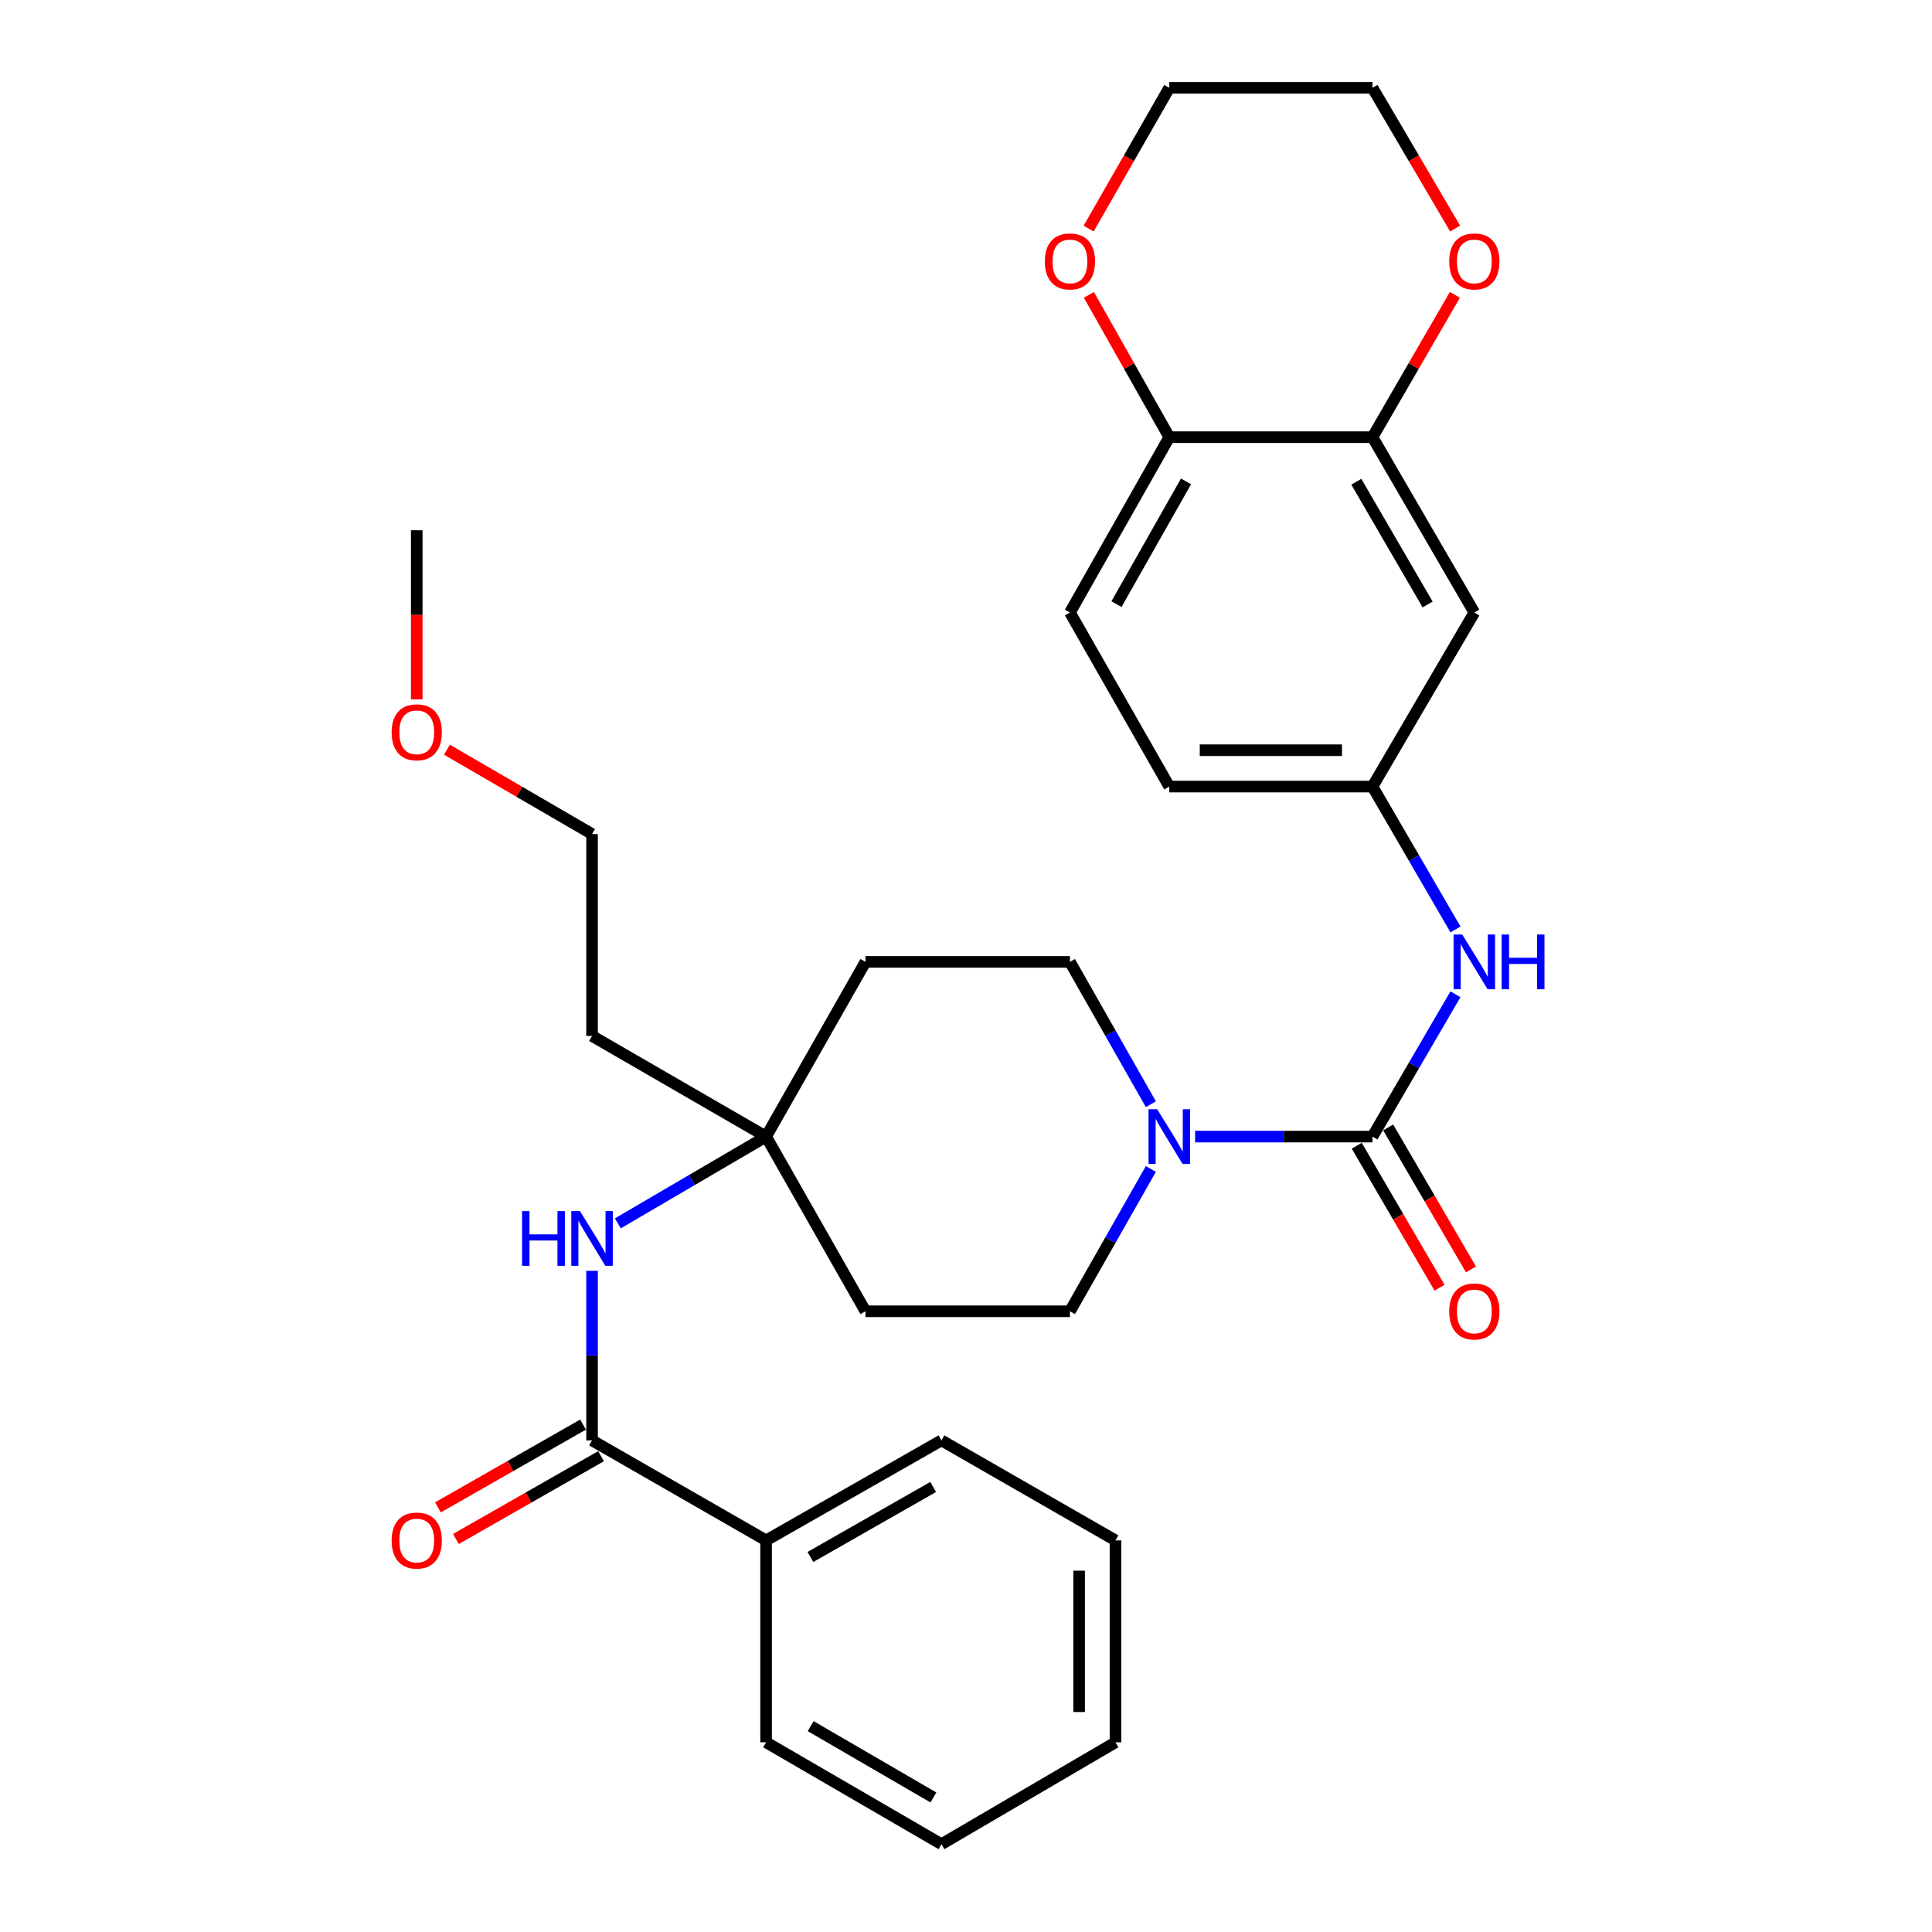 <?xml version='1.0' encoding='iso-8859-1'?>
<svg version='1.1' baseProfile='full'
              xmlns='http://www.w3.org/2000/svg'
                      xmlns:rdkit='http://www.rdkit.org/xml'
                      xmlns:xlink='http://www.w3.org/1999/xlink'
                  xml:space='preserve'
width='1000px' height='1000px' viewBox='0 0 1000 1000'>
<!-- END OF HEADER -->
<rect style='opacity:1.0;fill:#FFFFFF;stroke:none' width='1000' height='1000' x='0' y='0'> </rect>
<path class='bond-0' d='M 710.393,588.299 L 664.49,588.299' style='fill:none;fill-rule:evenodd;stroke:#000000;stroke-width:6px;stroke-linecap:butt;stroke-linejoin:miter;stroke-opacity:1' />
<path class='bond-0' d='M 664.49,588.299 L 618.587,588.299' style='fill:none;fill-rule:evenodd;stroke:#0000FF;stroke-width:6px;stroke-linecap:butt;stroke-linejoin:miter;stroke-opacity:1' />
<path class='bond-2' d='M 710.393,588.299 L 731.862,551.472' style='fill:none;fill-rule:evenodd;stroke:#000000;stroke-width:6px;stroke-linecap:butt;stroke-linejoin:miter;stroke-opacity:1' />
<path class='bond-2' d='M 731.862,551.472 L 753.331,514.644' style='fill:none;fill-rule:evenodd;stroke:#0000FF;stroke-width:6px;stroke-linecap:butt;stroke-linejoin:miter;stroke-opacity:1' />
<path class='bond-9' d='M 702.263,593.039 L 723.685,629.782' style='fill:none;fill-rule:evenodd;stroke:#000000;stroke-width:6px;stroke-linecap:butt;stroke-linejoin:miter;stroke-opacity:1' />
<path class='bond-9' d='M 723.685,629.782 L 745.107,666.524' style='fill:none;fill-rule:evenodd;stroke:#FF0000;stroke-width:6px;stroke-linecap:butt;stroke-linejoin:miter;stroke-opacity:1' />
<path class='bond-9' d='M 718.522,583.56 L 739.944,620.302' style='fill:none;fill-rule:evenodd;stroke:#000000;stroke-width:6px;stroke-linecap:butt;stroke-linejoin:miter;stroke-opacity:1' />
<path class='bond-9' d='M 739.944,620.302 L 761.366,657.045' style='fill:none;fill-rule:evenodd;stroke:#FF0000;stroke-width:6px;stroke-linecap:butt;stroke-linejoin:miter;stroke-opacity:1' />
<path class='bond-10' d='M 595.686,605.06 L 574.741,641.891' style='fill:none;fill-rule:evenodd;stroke:#0000FF;stroke-width:6px;stroke-linecap:butt;stroke-linejoin:miter;stroke-opacity:1' />
<path class='bond-10' d='M 574.741,641.891 L 553.796,678.721' style='fill:none;fill-rule:evenodd;stroke:#000000;stroke-width:6px;stroke-linecap:butt;stroke-linejoin:miter;stroke-opacity:1' />
<path class='bond-11' d='M 595.687,571.539 L 574.742,534.703' style='fill:none;fill-rule:evenodd;stroke:#0000FF;stroke-width:6px;stroke-linecap:butt;stroke-linejoin:miter;stroke-opacity:1' />
<path class='bond-11' d='M 574.742,534.703 L 553.796,497.867' style='fill:none;fill-rule:evenodd;stroke:#000000;stroke-width:6px;stroke-linecap:butt;stroke-linejoin:miter;stroke-opacity:1' />
<path class='bond-1' d='M 306.443,745.544 L 306.443,701.667' style='fill:none;fill-rule:evenodd;stroke:#000000;stroke-width:6px;stroke-linecap:butt;stroke-linejoin:miter;stroke-opacity:1' />
<path class='bond-1' d='M 306.443,701.667 L 306.443,657.791' style='fill:none;fill-rule:evenodd;stroke:#0000FF;stroke-width:6px;stroke-linecap:butt;stroke-linejoin:miter;stroke-opacity:1' />
<path class='bond-13' d='M 301.78,737.37 L 264.218,758.796' style='fill:none;fill-rule:evenodd;stroke:#000000;stroke-width:6px;stroke-linecap:butt;stroke-linejoin:miter;stroke-opacity:1' />
<path class='bond-13' d='M 264.218,758.796 L 226.656,780.222' style='fill:none;fill-rule:evenodd;stroke:#FF0000;stroke-width:6px;stroke-linecap:butt;stroke-linejoin:miter;stroke-opacity:1' />
<path class='bond-13' d='M 311.105,753.718 L 273.543,775.144' style='fill:none;fill-rule:evenodd;stroke:#000000;stroke-width:6px;stroke-linecap:butt;stroke-linejoin:miter;stroke-opacity:1' />
<path class='bond-13' d='M 273.543,775.144 L 235.981,796.57' style='fill:none;fill-rule:evenodd;stroke:#FF0000;stroke-width:6px;stroke-linecap:butt;stroke-linejoin:miter;stroke-opacity:1' />
<path class='bond-14' d='M 306.443,745.544 L 396.53,797.301' style='fill:none;fill-rule:evenodd;stroke:#000000;stroke-width:6px;stroke-linecap:butt;stroke-linejoin:miter;stroke-opacity:1' />
<path class='bond-8' d='M 753.359,481.084 L 731.876,444.108' style='fill:none;fill-rule:evenodd;stroke:#0000FF;stroke-width:6px;stroke-linecap:butt;stroke-linejoin:miter;stroke-opacity:1' />
<path class='bond-8' d='M 731.876,444.108 L 710.393,407.131' style='fill:none;fill-rule:evenodd;stroke:#000000;stroke-width:6px;stroke-linecap:butt;stroke-linejoin:miter;stroke-opacity:1' />
<path class='bond-3' d='M 319.792,633.206 L 358.161,610.752' style='fill:none;fill-rule:evenodd;stroke:#0000FF;stroke-width:6px;stroke-linecap:butt;stroke-linejoin:miter;stroke-opacity:1' />
<path class='bond-3' d='M 358.161,610.752 L 396.53,588.299' style='fill:none;fill-rule:evenodd;stroke:#000000;stroke-width:6px;stroke-linecap:butt;stroke-linejoin:miter;stroke-opacity:1' />
<path class='bond-4' d='M 710.393,226.277 L 763.111,317.044' style='fill:none;fill-rule:evenodd;stroke:#000000;stroke-width:6px;stroke-linecap:butt;stroke-linejoin:miter;stroke-opacity:1' />
<path class='bond-4' d='M 702.026,249.345 L 738.929,312.882' style='fill:none;fill-rule:evenodd;stroke:#000000;stroke-width:6px;stroke-linecap:butt;stroke-linejoin:miter;stroke-opacity:1' />
<path class='bond-12' d='M 710.393,226.277 L 731.717,189.448' style='fill:none;fill-rule:evenodd;stroke:#000000;stroke-width:6px;stroke-linecap:butt;stroke-linejoin:miter;stroke-opacity:1' />
<path class='bond-12' d='M 731.717,189.448 L 753.042,152.618' style='fill:none;fill-rule:evenodd;stroke:#FF0000;stroke-width:6px;stroke-linecap:butt;stroke-linejoin:miter;stroke-opacity:1' />
<path class='bond-32' d='M 710.393,226.277 L 605.218,226.277' style='fill:none;fill-rule:evenodd;stroke:#000000;stroke-width:6px;stroke-linecap:butt;stroke-linejoin:miter;stroke-opacity:1' />
<path class='bond-5' d='M 396.53,588.299 L 447.973,497.867' style='fill:none;fill-rule:evenodd;stroke:#000000;stroke-width:6px;stroke-linecap:butt;stroke-linejoin:miter;stroke-opacity:1' />
<path class='bond-20' d='M 396.53,588.299 L 306.443,536.198' style='fill:none;fill-rule:evenodd;stroke:#000000;stroke-width:6px;stroke-linecap:butt;stroke-linejoin:miter;stroke-opacity:1' />
<path class='bond-31' d='M 396.53,588.299 L 447.973,678.721' style='fill:none;fill-rule:evenodd;stroke:#000000;stroke-width:6px;stroke-linecap:butt;stroke-linejoin:miter;stroke-opacity:1' />
<path class='bond-6' d='M 763.111,317.044 L 710.393,407.131' style='fill:none;fill-rule:evenodd;stroke:#000000;stroke-width:6px;stroke-linecap:butt;stroke-linejoin:miter;stroke-opacity:1' />
<path class='bond-7' d='M 605.218,226.277 L 553.796,317.044' style='fill:none;fill-rule:evenodd;stroke:#000000;stroke-width:6px;stroke-linecap:butt;stroke-linejoin:miter;stroke-opacity:1' />
<path class='bond-7' d='M 613.88,249.169 L 577.884,312.706' style='fill:none;fill-rule:evenodd;stroke:#000000;stroke-width:6px;stroke-linecap:butt;stroke-linejoin:miter;stroke-opacity:1' />
<path class='bond-15' d='M 605.218,226.277 L 584.413,189.44' style='fill:none;fill-rule:evenodd;stroke:#000000;stroke-width:6px;stroke-linecap:butt;stroke-linejoin:miter;stroke-opacity:1' />
<path class='bond-15' d='M 584.413,189.44 L 563.608,152.602' style='fill:none;fill-rule:evenodd;stroke:#FF0000;stroke-width:6px;stroke-linecap:butt;stroke-linejoin:miter;stroke-opacity:1' />
<path class='bond-19' d='M 710.393,407.131 L 605.218,407.131' style='fill:none;fill-rule:evenodd;stroke:#000000;stroke-width:6px;stroke-linecap:butt;stroke-linejoin:miter;stroke-opacity:1' />
<path class='bond-19' d='M 694.616,388.311 L 620.994,388.311' style='fill:none;fill-rule:evenodd;stroke:#000000;stroke-width:6px;stroke-linecap:butt;stroke-linejoin:miter;stroke-opacity:1' />
<path class='bond-16' d='M 553.796,678.721 L 447.973,678.721' style='fill:none;fill-rule:evenodd;stroke:#000000;stroke-width:6px;stroke-linecap:butt;stroke-linejoin:miter;stroke-opacity:1' />
<path class='bond-17' d='M 553.796,497.867 L 447.973,497.867' style='fill:none;fill-rule:evenodd;stroke:#000000;stroke-width:6px;stroke-linecap:butt;stroke-linejoin:miter;stroke-opacity:1' />
<path class='bond-22' d='M 753.173,118.305 L 731.783,81.88' style='fill:none;fill-rule:evenodd;stroke:#FF0000;stroke-width:6px;stroke-linecap:butt;stroke-linejoin:miter;stroke-opacity:1' />
<path class='bond-22' d='M 731.783,81.88 L 710.393,45.455' style='fill:none;fill-rule:evenodd;stroke:#000000;stroke-width:6px;stroke-linecap:butt;stroke-linejoin:miter;stroke-opacity:1' />
<path class='bond-25' d='M 396.53,797.301 L 487.297,745.544' style='fill:none;fill-rule:evenodd;stroke:#000000;stroke-width:6px;stroke-linecap:butt;stroke-linejoin:miter;stroke-opacity:1' />
<path class='bond-25' d='M 419.468,805.886 L 483.005,769.657' style='fill:none;fill-rule:evenodd;stroke:#000000;stroke-width:6px;stroke-linecap:butt;stroke-linejoin:miter;stroke-opacity:1' />
<path class='bond-26' d='M 396.53,797.301 L 396.53,901.817' style='fill:none;fill-rule:evenodd;stroke:#000000;stroke-width:6px;stroke-linecap:butt;stroke-linejoin:miter;stroke-opacity:1' />
<path class='bond-23' d='M 563.48,118.322 L 584.349,81.888' style='fill:none;fill-rule:evenodd;stroke:#FF0000;stroke-width:6px;stroke-linecap:butt;stroke-linejoin:miter;stroke-opacity:1' />
<path class='bond-23' d='M 584.349,81.888 L 605.218,45.455' style='fill:none;fill-rule:evenodd;stroke:#000000;stroke-width:6px;stroke-linecap:butt;stroke-linejoin:miter;stroke-opacity:1' />
<path class='bond-18' d='M 553.796,317.044 L 605.218,407.131' style='fill:none;fill-rule:evenodd;stroke:#000000;stroke-width:6px;stroke-linecap:butt;stroke-linejoin:miter;stroke-opacity:1' />
<path class='bond-24' d='M 306.443,536.198 L 306.443,431.703' style='fill:none;fill-rule:evenodd;stroke:#000000;stroke-width:6px;stroke-linecap:butt;stroke-linejoin:miter;stroke-opacity:1' />
<path class='bond-21' d='M 231.331,388.036 L 268.887,409.869' style='fill:none;fill-rule:evenodd;stroke:#FF0000;stroke-width:6px;stroke-linecap:butt;stroke-linejoin:miter;stroke-opacity:1' />
<path class='bond-21' d='M 268.887,409.869 L 306.443,431.703' style='fill:none;fill-rule:evenodd;stroke:#000000;stroke-width:6px;stroke-linecap:butt;stroke-linejoin:miter;stroke-opacity:1' />
<path class='bond-27' d='M 215.707,362.021 L 215.707,318.239' style='fill:none;fill-rule:evenodd;stroke:#FF0000;stroke-width:6px;stroke-linecap:butt;stroke-linejoin:miter;stroke-opacity:1' />
<path class='bond-27' d='M 215.707,318.239 L 215.707,274.458' style='fill:none;fill-rule:evenodd;stroke:#000000;stroke-width:6px;stroke-linecap:butt;stroke-linejoin:miter;stroke-opacity:1' />
<path class='bond-33' d='M 710.393,45.455 L 605.218,45.455' style='fill:none;fill-rule:evenodd;stroke:#000000;stroke-width:6px;stroke-linecap:butt;stroke-linejoin:miter;stroke-opacity:1' />
<path class='bond-29' d='M 487.297,745.544 L 577.374,797.301' style='fill:none;fill-rule:evenodd;stroke:#000000;stroke-width:6px;stroke-linecap:butt;stroke-linejoin:miter;stroke-opacity:1' />
<path class='bond-28' d='M 396.53,901.817 L 487.297,954.545' style='fill:none;fill-rule:evenodd;stroke:#000000;stroke-width:6px;stroke-linecap:butt;stroke-linejoin:miter;stroke-opacity:1' />
<path class='bond-28' d='M 419.599,893.452 L 483.136,930.362' style='fill:none;fill-rule:evenodd;stroke:#000000;stroke-width:6px;stroke-linecap:butt;stroke-linejoin:miter;stroke-opacity:1' />
<path class='bond-30' d='M 487.297,954.545 L 577.374,901.817' style='fill:none;fill-rule:evenodd;stroke:#000000;stroke-width:6px;stroke-linecap:butt;stroke-linejoin:miter;stroke-opacity:1' />
<path class='bond-34' d='M 577.374,797.301 L 577.374,901.817' style='fill:none;fill-rule:evenodd;stroke:#000000;stroke-width:6px;stroke-linecap:butt;stroke-linejoin:miter;stroke-opacity:1' />
<path class='bond-34' d='M 558.553,812.978 L 558.553,886.139' style='fill:none;fill-rule:evenodd;stroke:#000000;stroke-width:6px;stroke-linecap:butt;stroke-linejoin:miter;stroke-opacity:1' />
<path  class='atom-1' d='M 598.958 574.139
L 608.238 589.139
Q 609.158 590.619, 610.638 593.299
Q 612.118 595.979, 612.198 596.139
L 612.198 574.139
L 615.958 574.139
L 615.958 602.459
L 612.078 602.459
L 602.118 586.059
Q 600.958 584.139, 599.718 581.939
Q 598.518 579.739, 598.158 579.059
L 598.158 602.459
L 594.478 602.459
L 594.478 574.139
L 598.958 574.139
' fill='#0000FF'/>
<path  class='atom-3' d='M 756.851 483.707
L 766.131 498.707
Q 767.051 500.187, 768.531 502.867
Q 770.011 505.547, 770.091 505.707
L 770.091 483.707
L 773.851 483.707
L 773.851 512.027
L 769.971 512.027
L 760.011 495.627
Q 758.851 493.707, 757.611 491.507
Q 756.411 489.307, 756.051 488.627
L 756.051 512.027
L 752.371 512.027
L 752.371 483.707
L 756.851 483.707
' fill='#0000FF'/>
<path  class='atom-3' d='M 777.251 483.707
L 781.091 483.707
L 781.091 495.747
L 795.571 495.747
L 795.571 483.707
L 799.411 483.707
L 799.411 512.027
L 795.571 512.027
L 795.571 498.947
L 781.091 498.947
L 781.091 512.027
L 777.251 512.027
L 777.251 483.707
' fill='#0000FF'/>
<path  class='atom-4' d='M 270.223 626.858
L 274.063 626.858
L 274.063 638.898
L 288.543 638.898
L 288.543 626.858
L 292.383 626.858
L 292.383 655.178
L 288.543 655.178
L 288.543 642.098
L 274.063 642.098
L 274.063 655.178
L 270.223 655.178
L 270.223 626.858
' fill='#0000FF'/>
<path  class='atom-4' d='M 300.183 626.858
L 309.463 641.858
Q 310.383 643.338, 311.863 646.018
Q 313.343 648.698, 313.423 648.858
L 313.423 626.858
L 317.183 626.858
L 317.183 655.178
L 313.303 655.178
L 303.343 638.778
Q 302.183 636.858, 300.943 634.658
Q 299.743 632.458, 299.383 631.778
L 299.383 655.178
L 295.703 655.178
L 295.703 626.858
L 300.183 626.858
' fill='#0000FF'/>
<path  class='atom-10' d='M 750.111 678.801
Q 750.111 672.001, 753.471 668.201
Q 756.831 664.401, 763.111 664.401
Q 769.391 664.401, 772.751 668.201
Q 776.111 672.001, 776.111 678.801
Q 776.111 685.681, 772.711 689.601
Q 769.311 693.481, 763.111 693.481
Q 756.871 693.481, 753.471 689.601
Q 750.111 685.721, 750.111 678.801
M 763.111 690.281
Q 767.431 690.281, 769.751 687.401
Q 772.111 684.481, 772.111 678.801
Q 772.111 673.241, 769.751 670.441
Q 767.431 667.601, 763.111 667.601
Q 758.791 667.601, 756.431 670.401
Q 754.111 673.201, 754.111 678.801
Q 754.111 684.521, 756.431 687.401
Q 758.791 690.281, 763.111 690.281
' fill='#FF0000'/>
<path  class='atom-13' d='M 750.111 135.308
Q 750.111 128.508, 753.471 124.708
Q 756.831 120.908, 763.111 120.908
Q 769.391 120.908, 772.751 124.708
Q 776.111 128.508, 776.111 135.308
Q 776.111 142.188, 772.711 146.108
Q 769.311 149.988, 763.111 149.988
Q 756.871 149.988, 753.471 146.108
Q 750.111 142.228, 750.111 135.308
M 763.111 146.788
Q 767.431 146.788, 769.751 143.908
Q 772.111 140.988, 772.111 135.308
Q 772.111 129.748, 769.751 126.948
Q 767.431 124.108, 763.111 124.108
Q 758.791 124.108, 756.431 126.908
Q 754.111 129.708, 754.111 135.308
Q 754.111 141.028, 756.431 143.908
Q 758.791 146.788, 763.111 146.788
' fill='#FF0000'/>
<path  class='atom-14' d='M 202.707 797.381
Q 202.707 790.581, 206.067 786.781
Q 209.427 782.981, 215.707 782.981
Q 221.987 782.981, 225.347 786.781
Q 228.707 790.581, 228.707 797.381
Q 228.707 804.261, 225.307 808.181
Q 221.907 812.061, 215.707 812.061
Q 209.467 812.061, 206.067 808.181
Q 202.707 804.301, 202.707 797.381
M 215.707 808.861
Q 220.027 808.861, 222.347 805.981
Q 224.707 803.061, 224.707 797.381
Q 224.707 791.821, 222.347 789.021
Q 220.027 786.181, 215.707 786.181
Q 211.387 786.181, 209.027 788.981
Q 206.707 791.781, 206.707 797.381
Q 206.707 803.101, 209.027 805.981
Q 211.387 808.861, 215.707 808.861
' fill='#FF0000'/>
<path  class='atom-16' d='M 540.796 135.308
Q 540.796 128.508, 544.156 124.708
Q 547.516 120.908, 553.796 120.908
Q 560.076 120.908, 563.436 124.708
Q 566.796 128.508, 566.796 135.308
Q 566.796 142.188, 563.396 146.108
Q 559.996 149.988, 553.796 149.988
Q 547.556 149.988, 544.156 146.108
Q 540.796 142.228, 540.796 135.308
M 553.796 146.788
Q 558.116 146.788, 560.436 143.908
Q 562.796 140.988, 562.796 135.308
Q 562.796 129.748, 560.436 126.948
Q 558.116 124.108, 553.796 124.108
Q 549.476 124.108, 547.116 126.908
Q 544.796 129.708, 544.796 135.308
Q 544.796 141.028, 547.116 143.908
Q 549.476 146.788, 553.796 146.788
' fill='#FF0000'/>
<path  class='atom-22' d='M 202.707 379.033
Q 202.707 372.233, 206.067 368.433
Q 209.427 364.633, 215.707 364.633
Q 221.987 364.633, 225.347 368.433
Q 228.707 372.233, 228.707 379.033
Q 228.707 385.913, 225.307 389.833
Q 221.907 393.713, 215.707 393.713
Q 209.467 393.713, 206.067 389.833
Q 202.707 385.953, 202.707 379.033
M 215.707 390.513
Q 220.027 390.513, 222.347 387.633
Q 224.707 384.713, 224.707 379.033
Q 224.707 373.473, 222.347 370.673
Q 220.027 367.833, 215.707 367.833
Q 211.387 367.833, 209.027 370.633
Q 206.707 373.433, 206.707 379.033
Q 206.707 384.753, 209.027 387.633
Q 211.387 390.513, 215.707 390.513
' fill='#FF0000'/>
</svg>
